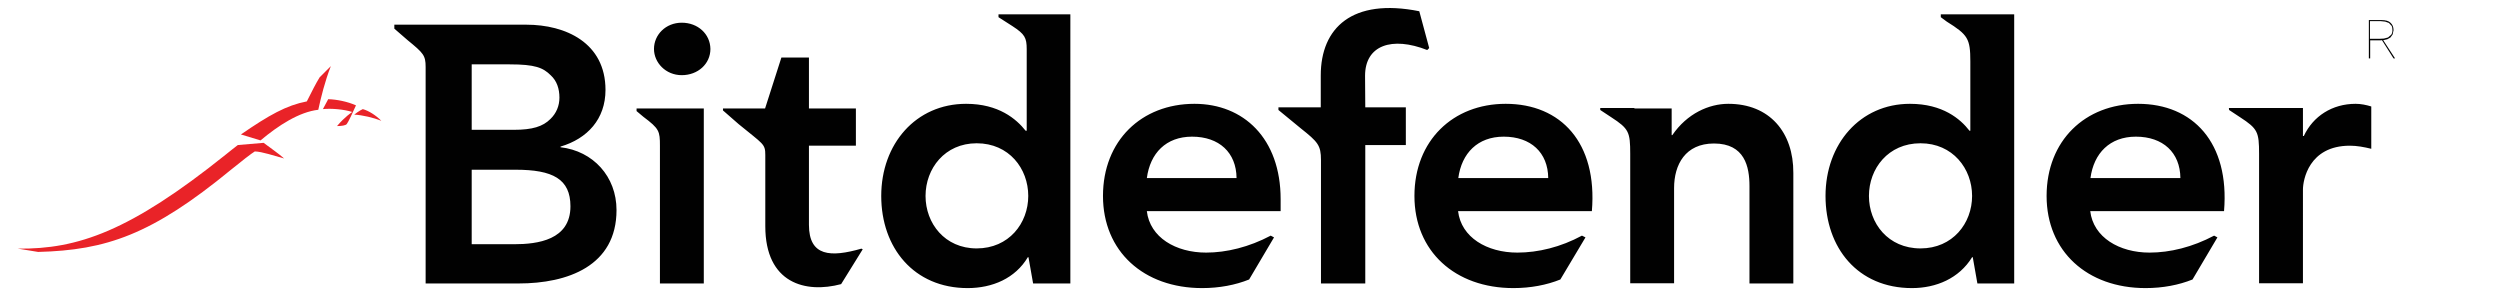 <?xml version="1.0" encoding="utf-8"?>
<!-- Generator: Adobe Illustrator 27.0.1, SVG Export Plug-In . SVG Version: 6.00 Build 0)  -->
<svg version="1.1" id="Ebene_1" xmlns="http://www.w3.org/2000/svg" xmlns:xlink="http://www.w3.org/1999/xlink" x="0px" y="0px"
	 viewBox="0 0 1134.2 135.1" style="enable-background:new 0 0 1134.2 135.1;" xml:space="preserve">
<style type="text/css">
	.st0{fill:#E92328;}
	.st1{fill:#010101;}
</style>
<path class="st0" d="M148.9,45l-2.4,4.5c3.8-0.4,9.6,0.1,13.3,1.3c0,0-3.5,2.3-6.9,6.4c2.1,0,3.9-0.3,4.4-0.9c0.5-0.5,3-5.7,4.2-8.5
	C157.7,46.1,152.8,45.1,148.9,45 M145,35.1c-1.5,2.4-3.6,6.5-5.8,10.9c-9.3,1.8-17.1,6.2-29.9,15l8.9,2.7
	c8.1-6.8,17.5-12.9,26.2-13.9c1.2-5.6,3-12.9,5.7-19.8C150.1,30.1,146.8,33.2,145,35.1 M8.1,112.8l9.2,1.5
	c30.9-0.8,51.6-7.8,87.5-37.3c4.9-4,9.3-7.4,10.8-8.3c3.4,0.1,8.8,2,13.3,3.2c-2.3-2.1-6.8-5.2-9.3-7.1c-3,0.3-9.3,0.8-11.7,1
	c-1.8,1.4-3.5,2.7-5.7,4.5C59,104.9,35.3,113.1,8.1,112.8 M164.6,49.5c2.8,0.8,5.9,2.8,8.4,5.3c-3.5-1.4-8.5-2.6-12.3-2.8
	C160.7,52,163.1,50.1,164.6,49.5"/>
<path class="st1" d="M520.3,80.8c1.5-11.3,8.7-18.8,20.5-18.8c12.3,0,20.1,7.2,20.2,18.8H520.3z M541.9,47.1
	c-24,0-41.5,16.7-41.5,41.8c0,25.1,18.4,41.8,45,41.8c7.8,0,15.1-1.4,21.3-3.9l11.3-19.1l-1.5-0.8c-9.8,5.2-20.1,7.7-29.3,7.7
	c-13.8,0-25.5-6.9-26.9-18.8H581v-5.4C581,62.7,564.1,47.1,541.9,47.1 M948.4,80.8C949.9,69.5,957.2,62,969,62
	c12.3,0,20.1,7.2,20.2,18.8H948.4z M970,47.1c-24,0-41.5,16.7-41.5,41.8c0,25.1,18.4,41.8,44.9,41.8c7.8,0,15.1-1.4,21.3-3.9
	l11.3-19.1l-1.5-0.8c-9.8,5.2-20,7.7-29.3,7.7c-13.7,0-25.5-6.9-26.9-18.8h60.7C1011.6,64.7,994.9,47.1,970,47.1 M661.6,80.8
	c1.5-11.3,8.8-18.8,20.6-18.8c12.3,0,20.1,7.2,20.2,18.8H661.6z M683.1,47.1c-23.9,0-41.4,16.7-41.4,41.8
	c0,25.1,18.4,41.8,44.9,41.8c7.8,0,15.1-1.4,21.3-3.9l11.4-19.1l-1.6-0.8c-9.6,5.2-19.9,7.7-29.3,7.7c-13.8,0-25.5-6.9-26.9-18.8
	h60.7C724.8,64.7,708.1,47.1,683.1,47.1 M233.2,110.8H214V77h19.9c16.9,0,24.9,4.2,24.9,16.6C258.8,108.9,243.9,110.8,233.2,110.8
	 M214,29.2h17.2c11.6,0,15.2,1.5,18.7,5c2.7,2.5,3.9,6,3.9,10.1c0,3.7-1.4,7.1-4.1,9.7c-3.4,3.4-8.1,4.9-16.7,4.9h-19V29.2z
	 M254.3,66.8v-0.3c12.2-3.6,20.4-12.5,20.4-25.7c0-21.4-18.1-29.6-35.9-29.6h-59.9v1.8l6,5.2c7.2,5.9,8.2,6.9,8.2,12.2v98.2h42.2
	c22.2,0,44.4-7.9,44.4-33.3C279.7,80.1,269.1,68.5,254.3,66.8 M309.3,10.3c-7.3,0-12.6,5.5-12.6,11.9c0,6.2,5.3,11.9,12.6,11.9
	c7.3,0,13-5.1,13-11.9C322.2,15.4,316.6,10.3,309.3,10.3 M288.8,50.4l3.1,2.6c7.2,5.4,7.5,6.5,7.5,13.1v62.5h19.9V49.2h-30.5V50.4z
	 M443.1,112.7c-14.5,0-23.2-11.4-23.2-23.8c0-12.4,8.7-23.9,23.2-23.9c14.7,0,23.4,11.5,23.4,23.9
	C466.5,101.3,457.7,112.7,443.1,112.7 M453,7.8l6.4,4.1c5.5,3.6,6.4,5.2,6.4,10.4v37h-0.5c-4.2-5.3-12.2-12.2-27-12.2
	c-22.8,0-38.5,18.2-38.5,41.8c0,23.5,14.8,41.8,39.2,41.8c11.2,0,21.6-4.4,27.3-14h0.3l2.1,11.9h16.9V6.5H453V7.8z M871.3,112.7
	c-14.7,0-23.4-11.4-23.4-23.8c0-12.4,8.7-23.9,23.4-23.9c14.6,0,23.4,11.5,23.4,23.9C894.7,101.3,885.9,112.7,871.3,112.7
	 M880.5,7.8l2.7,2c9.6,6,10.7,7.7,10.7,18.1v31.4h-0.4c-4.1-5.3-12.1-12.2-27-12.2c-22.6,0-38.3,18.2-38.3,41.8
	c0,23.5,14.6,41.8,39.2,41.8c11,0,21.4-4.4,27.3-14h0.3l2.1,11.9h16.7V6.5h-33.3L880.5,7.8L880.5,7.8z M1068.7,47.1
	c-10.6,0-19.3,5.6-23.5,14.6h-0.4V49h-33.6l0.1,0.9l5,3.3c8,5.2,8.6,6.7,8.6,16.6v58.7h19.9V86c0-4.2,2.6-19.9,21.3-19.9
	c3.2,0,6.4,0.6,9.7,1.4V48.3C1073.5,47.6,1071.1,47.1,1068.7,47.1 M619.3,34.4c0-13.9,12.2-18,28.2-11.7l0.9-0.9l-4.5-16.7
	c-30.4-6.1-44.7,7.5-44.7,29.1v14.5H580v1.2l10.1,8.3c7.8,6.2,9.2,7.7,9.2,14.4v56h20.1V65.8h18.4V48.7h-18.4L619.3,34.4z
	 M784.1,47.1c-8.8,0-18.7,4.4-25.4,14.2h-0.3V49.2h-16.9V49H726v0.9l5,3.3c8,5.2,8.6,6.7,8.6,16.6v58.7h19.9V85.3
	c0-10.6,5.1-20.2,18.1-20.2c14,0,16.1,10.6,16.1,19.3v44.2h19.9V78.5C813.7,60,802.8,47.1,784.1,47.1 M367,102V66.1h21.3V49.2H367
	V26.1h-12.5l-7.4,23.1h-19.1v0.9l7.1,6.2c11.2,9.2,12.1,8.9,12.1,14v-4.2v36.5c0,26,18.3,30.6,34.4,26.3l9.8-15.8l-0.6-0.3
	C376.9,116.8,367,116.4,367,102 M1085.4,13.7c0,0.9-0.2,1.6-0.6,2.1l-1.4,1.2l-1.9,0.5l-1.9,0.1h-4.4v-8h5l1.9,0.2l1.7,0.6l1.2,1.3
	C1085.3,12.2,1085.4,12.9,1085.4,13.7 M1080.3,9.1h-5.6v17.4h0.6v-8.2h5l0.3-0.1h0.1l0,0.1l5.2,8.2h0.7l-5.4-8.3h0.2l1.7-0.4
	l1.4-0.8l1-1.4l0.4-1.9c0-1.5-0.5-2.6-1.4-3.4C1083.7,9.5,1082.3,9.1,1080.3,9.1 M171.8-335.2"/>
</svg>
